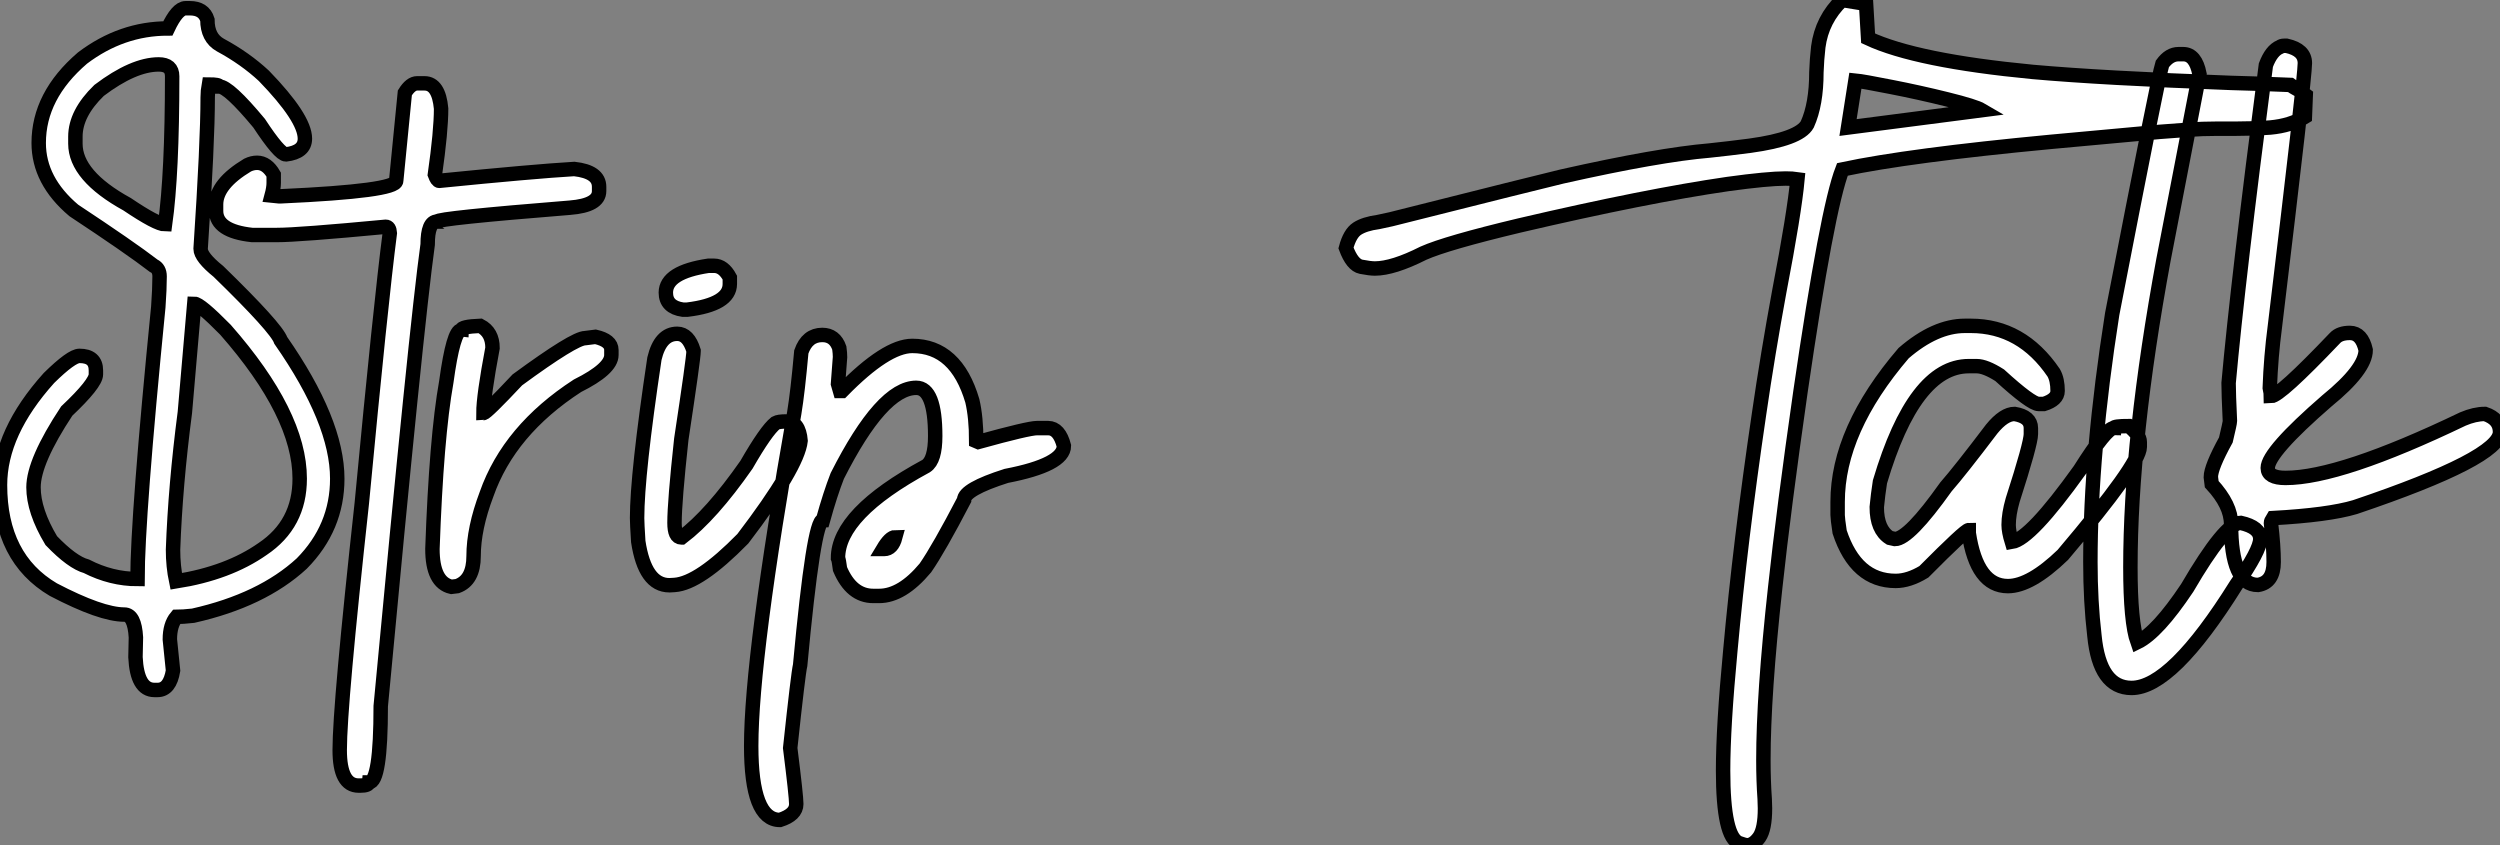 <?xml version="1.0" standalone="no"?>
<svg xmlns="http://www.w3.org/2000/svg" viewBox="0 -40.25 173.09 58.52"><rect x="0" y="-40.25" width="173.09" height="58.52" fill="#808080" stroke="none"/><path d="M10.91 7.52L10.91 7.52L10.69 7.52Q9.49 7.52 9.38 5.25L9.38 5.25L9.41 3.88Q9.32 2.30 8.61 2.30L8.61 2.30Q7 2.30 3.69 0.57L3.69 0.57Q0-1.61 0-6.67L0-6.67Q0-10.31 3.39-14.08L3.39-14.08Q4.95-15.61 5.50-15.61L5.50-15.61Q6.64-15.61 6.64-14.60L6.64-14.60L6.64-14.33Q6.64-13.70 4.62-11.79L4.62-11.79Q2.32-8.31 2.32-6.51L2.32-6.51Q2.32-4.87 3.55-2.82L3.55-2.82Q5.00-1.31 5.99-1.04L5.99-1.04Q7.71-0.16 9.52-0.16L9.52-0.16Q9.52-4.46 10.96-19.00L10.96-19.00Q11.05-20.26 11.05-21.11L11.05-21.11Q11.05-21.66 10.64-21.85L10.64-21.85Q9.00-23.11 5.11-25.68L5.11-25.68Q2.68-27.73 2.68-30.35L2.68-30.35Q2.68-33.63 5.71-36.23L5.71-36.23Q8.42-38.28 11.62-38.28L11.62-38.28Q12.28-39.68 12.85-39.68L12.85-39.68L13.15-39.68Q14.11-39.68 14.36-38.88L14.36-38.88Q14.36-37.63 15.26-37.13L15.26-37.13Q16.98-36.20 18.27-35L18.27-35Q21.11-32.07 21.11-30.65L21.11-30.65Q21.11-29.72 19.80-29.56L19.80-29.56Q19.36-29.56 17.94-31.72L17.94-31.72Q15.83-34.26 15.18-34.26L15.18-34.26Q15.18-34.40 14.46-34.40L14.46-34.40Q14.38-33.96 14.38-33.52L14.38-33.52Q14.38-30.41 13.89-23.02L13.89-23.02Q13.89-22.45 15.12-21.46L15.12-21.46Q19.14-17.55 19.44-16.68L19.44-16.68Q23.35-11.07 23.35-7.11L23.35-7.11Q23.35-3.72 20.89-1.23L20.89-1.23Q18.13 1.31 13.37 2.38L13.37 2.38Q12.63 2.46 12.22 2.46L12.22 2.46Q11.76 3.01 11.76 4.02L11.76 4.02L11.98 6.18Q11.76 7.52 10.91 7.52ZM11.43-24.72L11.43-24.72Q11.92-28.22 11.92-34.97L11.92-34.97Q11.92-35.79 10.99-35.79L10.99-35.79Q9.24-35.79 6.86-33.99L6.86-33.99Q5.22-32.40 5.22-30.79L5.22-30.79L5.22-30.30Q5.22-28.08 8.80-26.11L8.80-26.11Q10.86-24.72 11.43-24.72ZM12.20 0L12.20 0Q15.80-0.57 18.18-2.24L18.18-2.24Q20.75-3.96 20.75-7.11L20.75-7.11Q20.75-11.57 15.61-17.42L15.61-17.42Q13.84-19.22 13.45-19.22L13.45-19.22L12.80-11.70Q12.14-6.64 11.98-2.19L11.98-2.19Q11.98-1.04 12.20 0ZM28.88-34.48L28.88-34.48L29.39-34.48Q30.38-34.48 30.54-32.73L30.54-32.73Q30.54-31.17 30.11-28.16L30.11-28.16Q30.27-27.73 30.41-27.73L30.41-27.73Q36.91-28.38 39.76-28.55L39.76-28.55Q41.48-28.36 41.48-27.32L41.48-27.32L41.48-27.02Q41.48-26.03 39.46-25.87L39.46-25.87Q30.27-25.13 30.27-24.91L30.27-24.91Q29.61-24.91 29.61-23.32L29.61-23.32Q28.82-17.64 26.36 8.64L26.36 8.64Q26.36 13.92 25.54 13.92L25.54 13.92Q25.51 14.14 24.96 14.14L24.96 14.14L24.83 14.14Q23.52 14.14 23.52 11.68L23.52 11.68Q23.52 8.56 25.05-5.41L25.05-5.41Q26.36-19.25 26.99-24.12L26.99-24.12Q26.96-24.55 26.71-24.55L26.71-24.55Q20.67-23.98 19.17-23.98L19.17-23.98L17.45-23.98Q14.96-24.25 14.96-25.65L14.96-25.65L14.96-26.09Q14.96-27.51 17.14-28.82L17.14-28.82Q17.47-28.98 17.80-28.98L17.80-28.98Q18.48-28.98 18.95-28.16L18.95-28.16L18.95-27.59Q18.95-27.23 18.81-26.71L18.81-26.71L19.30-26.66L19.47-26.66Q27.43-27.02 27.43-27.73L27.43-27.73L28.03-33.82Q28.44-34.48 28.88-34.48ZM31.66 0.33L31.25 0.38Q29.94 0.08 29.94-2.24L29.94-2.24Q30.21-9.95 30.90-13.81L30.90-13.81Q31.39-17.39 31.94-17.39L31.94-17.39Q31.94-17.64 33.25-17.69L33.25-17.69Q34.10-17.25 34.10-16.16L34.10-16.16Q33.47-12.82 33.47-11.65L33.47-11.65Q33.66-11.65 35.82-13.95L35.82-13.95Q39.76-16.84 40.52-16.84L40.52-16.84L41.23-16.93Q42.33-16.68 42.33-16.02L42.33-16.02L42.33-15.67Q42.33-14.71 39.98-13.54L39.98-13.54Q35.25-10.47 33.69-6.04L33.69-6.04Q32.79-3.66 32.79-1.75L32.79-1.75Q32.79-0.08 31.66 0.33L31.66 0.33ZM49.05-21.85L49.44-21.85Q50.09-21.85 50.53-21.03L50.53-21.03L50.53-20.59Q50.53-19.17 47.58-18.81L47.58-18.81L47.28-18.81Q46.10-18.98 46.10-19.99L46.10-19.99Q46.10-21.41 49.05-21.85L49.05-21.85ZM46.70 0.25L46.35 0.27Q44.65 0.27 44.19-2.76L44.19-2.76Q44.11-4.02 44.11-4.38L44.11-4.38Q44.11-7.41 45.31-15.42L45.31-15.42Q45.72-17.14 46.89-17.14L46.89-17.14Q47.66-17.14 48.02-15.97L48.02-15.97L48.02-15.94Q48.02-15.45 47.17-9.84L47.17-9.84Q46.70-5.50 46.70-4.05L46.70-4.05Q46.70-3.04 47.17-3.04L47.17-3.04L47.20-3.04Q49.25-4.59 51.68-8.07L51.68-8.07Q53.05-10.45 53.70-10.96L53.70-10.96Q53.89-11.07 54.44-11.07L54.44-11.07Q55.32-11.07 55.43-9.73L55.43-9.73Q55.23-7.93 51.43-2.95L51.43-2.95Q48.40 0.14 46.70 0.25L46.70 0.25ZM54.00 16.52L54.00 16.52Q52.01 16.52 52.01 11.40L52.01 11.40Q52.01 5.20 54.99-11.65L54.99-11.65Q55.23-13.10 55.48-15.89L55.48-15.89Q55.89-17.06 56.93-17.06L56.93-17.06Q57.80-17.06 58.11-16.16L58.11-16.16Q58.16-15.78 58.16-15.53L58.16-15.53L58.02-13.67L58.16-13.18L58.30-13.18Q61.36-16.30 63.16-16.30L63.16-16.30Q66.20-16.30 67.32-12.50L67.32-12.50Q67.59-11.35 67.59-9.71L67.59-9.71L67.73-9.65Q71.20-10.61 71.80-10.61L71.80-10.61L72.57-10.61Q73.34-10.61 73.66-9.38L73.66-9.38Q73.66-8.07 69.67-7.30L69.67-7.30Q66.75-6.37 66.75-5.63L66.75-5.63Q65.00-2.27 64.07-0.93L64.07-0.93Q62.45 1.01 60.87 1.01L60.87 1.01L60.46 1.01Q58.95 1.01 58.16-0.85L58.16-0.85Q58.08-1.48 58.02-1.61L58.02-1.61Q58.02-4.68 64.12-7.98L64.12-7.98Q64.75-8.39 64.75-10.06L64.75-10.06Q64.75-13.40 63.44-13.40L63.44-13.40Q61.06-13.40 57.97-7.30L57.97-7.30Q57.48-6.04 56.98-4.24L56.98-4.24Q56.33-4.24 55.40 5.80L55.40 5.80Q55.26 6.40 54.71 11.54L54.71 11.54Q55.13 14.88 55.13 15.42L55.13 15.42Q55.13 16.16 54.00 16.52ZM61.14-2.24L61.22-2.24Q61.77-2.24 61.99-3.06L61.99-3.06Q61.63-3.06 61.14-2.24L61.14-2.24Z" fill="white" stroke="black" transform="scale(1,1)"/><path d="M120.97 18.27L120.97 18.27Q120.81 18.27 120.43 18.13L120.43 18.13Q119.30 17.75 119.30 13.10L119.30 13.10Q119.30 10.06 119.80 4.81L119.80 4.81Q120.48-2.71 121.79-11.59L121.79-11.59Q122.39-15.72 123.19-20.07L123.19-20.07Q124.23-25.48 124.45-27.84L124.45-27.84Q124.12-27.89 123.63-27.89L123.63-27.89Q122.39-27.89 119.63-27.51L119.63-27.51Q113.97-26.69 105.20-24.64L105.20-24.64Q100.14-23.43 98.55-22.72L98.55-22.72Q96.45-21.66 95.19-21.66L95.19-21.66Q94.86-21.66 94.24-21.78Q93.63-21.90 93.19-23.08L93.19-23.08Q93.46-24.09 93.97-24.42Q94.48-24.75 95.43-24.88L95.43-24.88L96.31-25.07Q106.51-27.64 108.15-28.03L108.15-28.03Q114.82-29.53 118.38-29.83L118.38-29.83Q119.71-29.97 121.16-30.16L121.16-30.16Q124.58-30.63 125.13-31.64L125.13-31.64Q125.76-33.03 125.76-35.25L125.76-35.25Q125.79-36.12 125.89-37.00L125.89-37.00Q126.14-38.91 127.54-40.25L127.54-40.25L129.20-39.98L129.34-37.60Q132.68-36.04 140.74-35.27L140.74-35.27Q145.55-34.84 154.47-34.51L154.47-34.51Q156.77-34.45 158.57-34.37L158.57-34.37Q158.71-34.26 159.20-33.99L159.20-33.99L159.64-33.66L159.58-32.16Q158.60-31.55 157.18-31.42L157.18-31.42Q156.03-31.34 154.80-31.34L154.80-31.34L153.48-31.34Q152.47-31.34 151.53-31.27Q150.59-31.20 149.52-31.12L149.52-31.12L142-30.43Q132.16-29.50 127.56-28.52L127.56-28.52Q126.50-25.79 124.66-13.15L124.66-13.15Q123.49-4.98 122.91 0.41L122.91 0.41Q122.09 7.85 122.09 12.36L122.09 12.36Q122.09 13.81 122.18 15.07L122.18 15.07L122.20 15.72Q122.20 17.14 121.81 17.71Q121.41 18.27 120.97 18.27ZM128.46-34.67L127.95-31.42L137.21-32.62Q136.75-32.89 134.82-33.37Q132.89-33.85 130.94-34.23Q128.98-34.62 128.46-34.67L128.46-34.67ZM139.02 0.33L139.02 0.33Q136.86 0.33 136.31-3.34L136.31-3.34L136.31-3.55Q136.07-3.55 133.20-0.66L133.20-0.66Q132.16-0.03 131.25-0.03L131.25-0.03Q128.49-0.03 127.37-3.42L127.37-3.42Q127.23-4.35 127.23-4.59L127.23-4.59L127.23-5.50Q127.23-10.47 131.80-15.80L131.80-15.80Q133.99-17.69 136.04-17.69L136.04-17.69L136.45-17.69Q139.98-17.69 142.19-14.44L142.19-14.44Q142.46-13.97 142.46-13.18L142.46-13.18Q142.46-12.58 141.51-12.28L141.51-12.28L141.15-12.28Q140.63-12.28 138.45-14.27L138.45-14.27Q137.46-14.90 136.86-14.90L136.86-14.90L136.31-14.90Q132.54-14.90 130.16-6.89L130.16-6.89Q130.02-5.99 129.94-5.14L129.94-5.14Q129.94-3.58 130.84-3.01L130.84-3.01L131.20-2.93Q132.16-2.93 134.73-6.54L134.73-6.54Q135.71-7.66 137.90-10.55L137.90-10.55Q138.75-11.59 139.48-11.59L139.48-11.59Q140.61-11.40 140.61-10.61L140.61-10.61L140.61-10.20Q140.61-9.54 139.35-5.63L139.35-5.63Q139.07-4.65 139.07-3.91L139.07-3.91Q139.07-3.45 139.29-2.73L139.29-2.73Q140.58-2.93 144.00-7.71L144.00-7.71Q145.83-10.61 146.35-10.61L146.35-10.61Q146.35-10.75 147.39-10.75L147.39-10.75Q148.15-10.14 148.15-9.65L148.15-9.65L148.15-9.30Q148.15-8.12 142.82-1.83L142.82-1.83Q140.58 0.33 139.02 0.33ZM147.58 7.38L147.58 7.38Q145.36 7.38 145.01 3.77L145.01 3.77Q144.73 1.39 144.73-1.34L144.73-1.34Q144.73-8.94 146.24-18.51L146.24-18.51Q149.44-35 149.71-35.82L149.71-35.82Q150.20-36.50 150.83-36.50L150.83-36.50L151.16-36.50Q152.01-36.50 152.28-35.14L152.28-35.14L149.79-22.26Q147.50-9.84 147.50-0.98L147.50-0.98Q147.50 2.84 147.99 4.21L147.99 4.21Q149.38 3.53 151.43 0.46L151.43 0.46Q154.06-4.05 155.13-4.05L155.13-4.05Q156.49-3.75 156.49-2.93L156.49-2.93Q156.49-2.16 154.82 0.25L154.82 0.25Q150.37 7.38 147.58 7.38ZM156.33 0.25L156.33 0.25Q154.47 0.25 154.47-3.96L154.47-3.96Q154.47-5.28 153.13-6.73L153.13-6.73L153.07-7.22Q153.07-7.90 154.11-9.79L154.11-9.79Q154.39-10.96 154.39-11.10L154.39-11.10Q154.30-13.02 154.30-13.73L154.30-13.73Q154.93-20.75 156.88-35.74L156.88-35.74Q157.26-36.75 157.86-37.00L157.86-37.00Q157.97-37.08 158.13-37.08L158.13-37.08L158.32-37.08Q159.58-36.80 159.58-35.88L159.58-35.88Q159.58-34.86 157.50-17.61L157.50-17.61Q157.23-15.56 157.15-13.40L157.15-13.40Q157.23-13.02 157.23-12.82L157.23-12.82Q157.83-12.82 161.66-16.84L161.66-16.84Q161.99-17.20 162.70-17.20L162.70-17.20Q163.52-17.20 163.79-16.02L163.79-16.02Q163.79-14.68 161.11-12.50L161.11-12.50Q157.01-8.94 157.01-7.85L157.01-7.85Q157.01-7.16 158.24-7.16L158.24-7.16Q162.02-7.16 170.52-11.24L170.52-11.24Q171.34-11.59 172.05-11.59L172.05-11.59Q173.09-11.24 173.09-10.34L173.09-10.34Q173.09-8.53 163.05-5.14L163.05-5.14Q161.20-4.59 157.37-4.38L157.37-4.38Q157.23-4.16 157.23-4.05L157.23-4.05Q157.42-2.43 157.42-1.34L157.42-1.34Q157.42 0.08 156.33 0.25Z" fill="white" stroke="black" transform="scale(1,1)"/></svg>